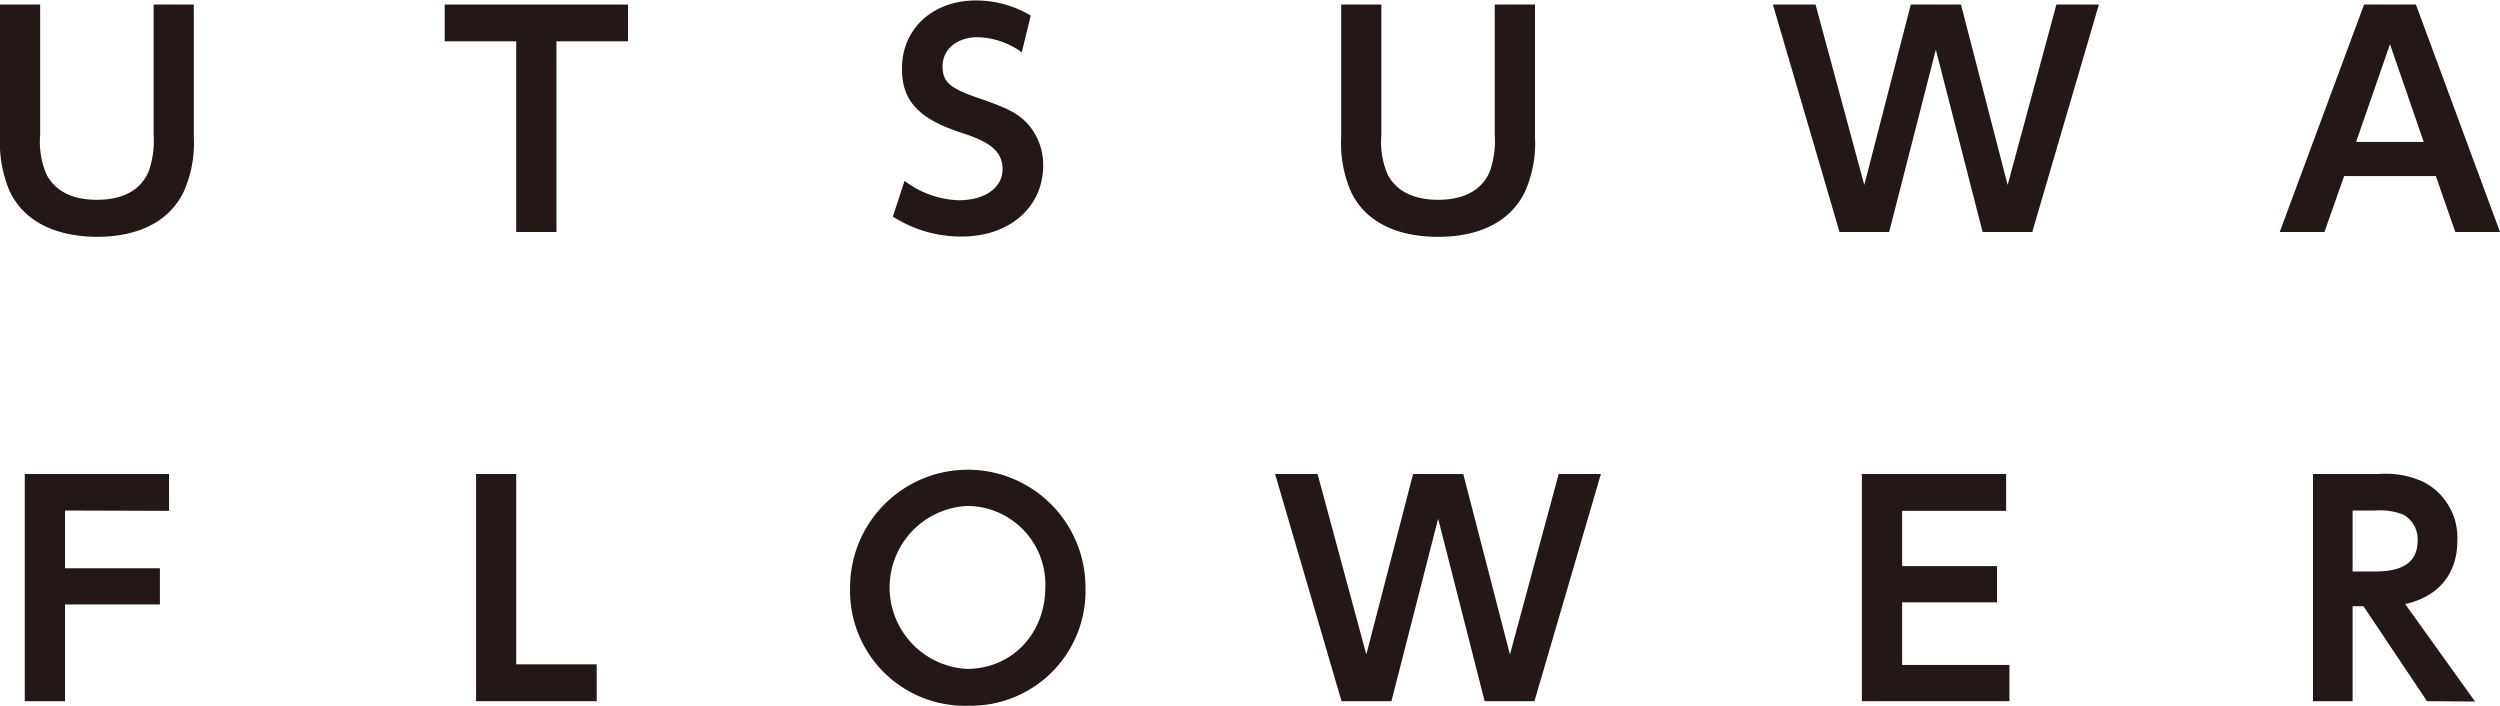 <svg xmlns="http://www.w3.org/2000/svg" viewBox="0 0 279.53 78.91"><defs><style>.cls-1{fill:#231815;}</style></defs><title>logo</title><g id="レイヤー_2" data-name="レイヤー 2"><g id="レイヤー_1-2" data-name="レイヤー 1"><path class="cls-1" d="M20.52,21.48c-1.59,3.25-5,5-9.68,5C6,26.45,2.49,24.6,1,21.19A13.92,13.92,0,0,1,0,15.3V.51H4.49v14.6a9.14,9.14,0,0,0,.74,4.46c1,1.81,2.86,2.77,5.61,2.77,2.9,0,4.87-1.08,5.76-3.12a10.22,10.22,0,0,0,.58-4.11V.51h4.49V15.3A13.3,13.3,0,0,1,20.52,21.48Z"/><path class="cls-1" d="M62.22,4.62V25.94h-4.5V4.62h-8V.51h20.5V4.62Z"/><path class="cls-1" d="M107.51,26.45a14.18,14.18,0,0,1-7.68-2.23l1.31-4a10.54,10.54,0,0,0,6.08,2.17c2.9,0,4.88-1.4,4.88-3.47,0-2.23-1.85-3.19-4.62-4.08-4.88-1.6-6.63-3.64-6.63-7.17,0-4.46,3.44-7.62,8.29-7.62a12,12,0,0,1,6.11,1.69l-1,4.11a8.8,8.8,0,0,0-4.94-1.69c-2.29,0-3.92,1.34-3.92,3.25,0,1.72.77,2.42,3.8,3.48,3.63,1.24,4.65,1.81,5.76,3a6.92,6.92,0,0,1,1.69,4.69C116.59,23.2,112.86,26.45,107.51,26.45Z"/><path class="cls-1" d="M170.49,21.48c-1.59,3.25-5,5-9.69,5-4.87,0-8.35-1.85-9.84-5.26a13.76,13.76,0,0,1-1-5.89V.51h4.49v14.6a9.28,9.28,0,0,0,.73,4.46c1,1.81,2.87,2.77,5.61,2.77,2.9,0,4.88-1.08,5.77-3.12a10.25,10.25,0,0,0,.57-4.11V.51h4.5V15.3A13.3,13.3,0,0,1,170.49,21.48Z"/><path class="cls-1" d="M227.23,25.94h-5.55L216.45,5.55l-5.22,20.39h-5.55L198.23.51H203l5.45,20.17L213.65.51h5.61l5.22,20.17L229.93.51h4.75Z"/><path class="cls-1" d="M274.53,25.94l-2.17-6.25H262.1l-2.2,6.25h-5L264.33.51h5.8l9.4,25.43Zm-7.3-21-3.79,10.93H271Z"/><path class="cls-1" d="M7.27,57.08v6.46H17.88v4.05H7.27V78.4H2.77V53H18.9v4.12Z"/><path class="cls-1" d="M53.23,78.4V53h4.49V74.28h9V78.4Z"/><path class="cls-1" d="M108.34,78.91A12.85,12.85,0,0,1,95.05,65.68a13.16,13.16,0,1,1,26.32,0A12.84,12.84,0,0,1,108.34,78.91Zm-.13-22.34a9.12,9.12,0,0,0-.09,18.22c5,0,8.76-3.92,8.76-9.14A8.77,8.77,0,0,0,108.21,56.57Z"/><path class="cls-1" d="M171.57,78.4H166L160.8,58l-5.22,20.4H150L142.57,53h4.75l5.45,20.18L158,53h5.61l5.22,20.18L174.28,53H179Z"/><path class="cls-1" d="M208.18,78.4V53h16.13v4.12H212.68v6.18h10.61v4.05H212.68v7h12V78.4Z"/><path class="cls-1" d="M271.37,78.4l-7.11-10.62h-1.21V78.4h-4.43V53H266a9.94,9.94,0,0,1,5,.9,7,7,0,0,1,3.76,6.56c0,3.7-2.1,6.25-5.83,7.08l7.81,10.9Zm-2.64-20.85a7.08,7.08,0,0,0-3.13-.47h-2.55V63.9h2.52c3.22,0,4.75-1.12,4.75-3.48A3.12,3.12,0,0,0,268.73,57.55Z"/></g></g></svg>